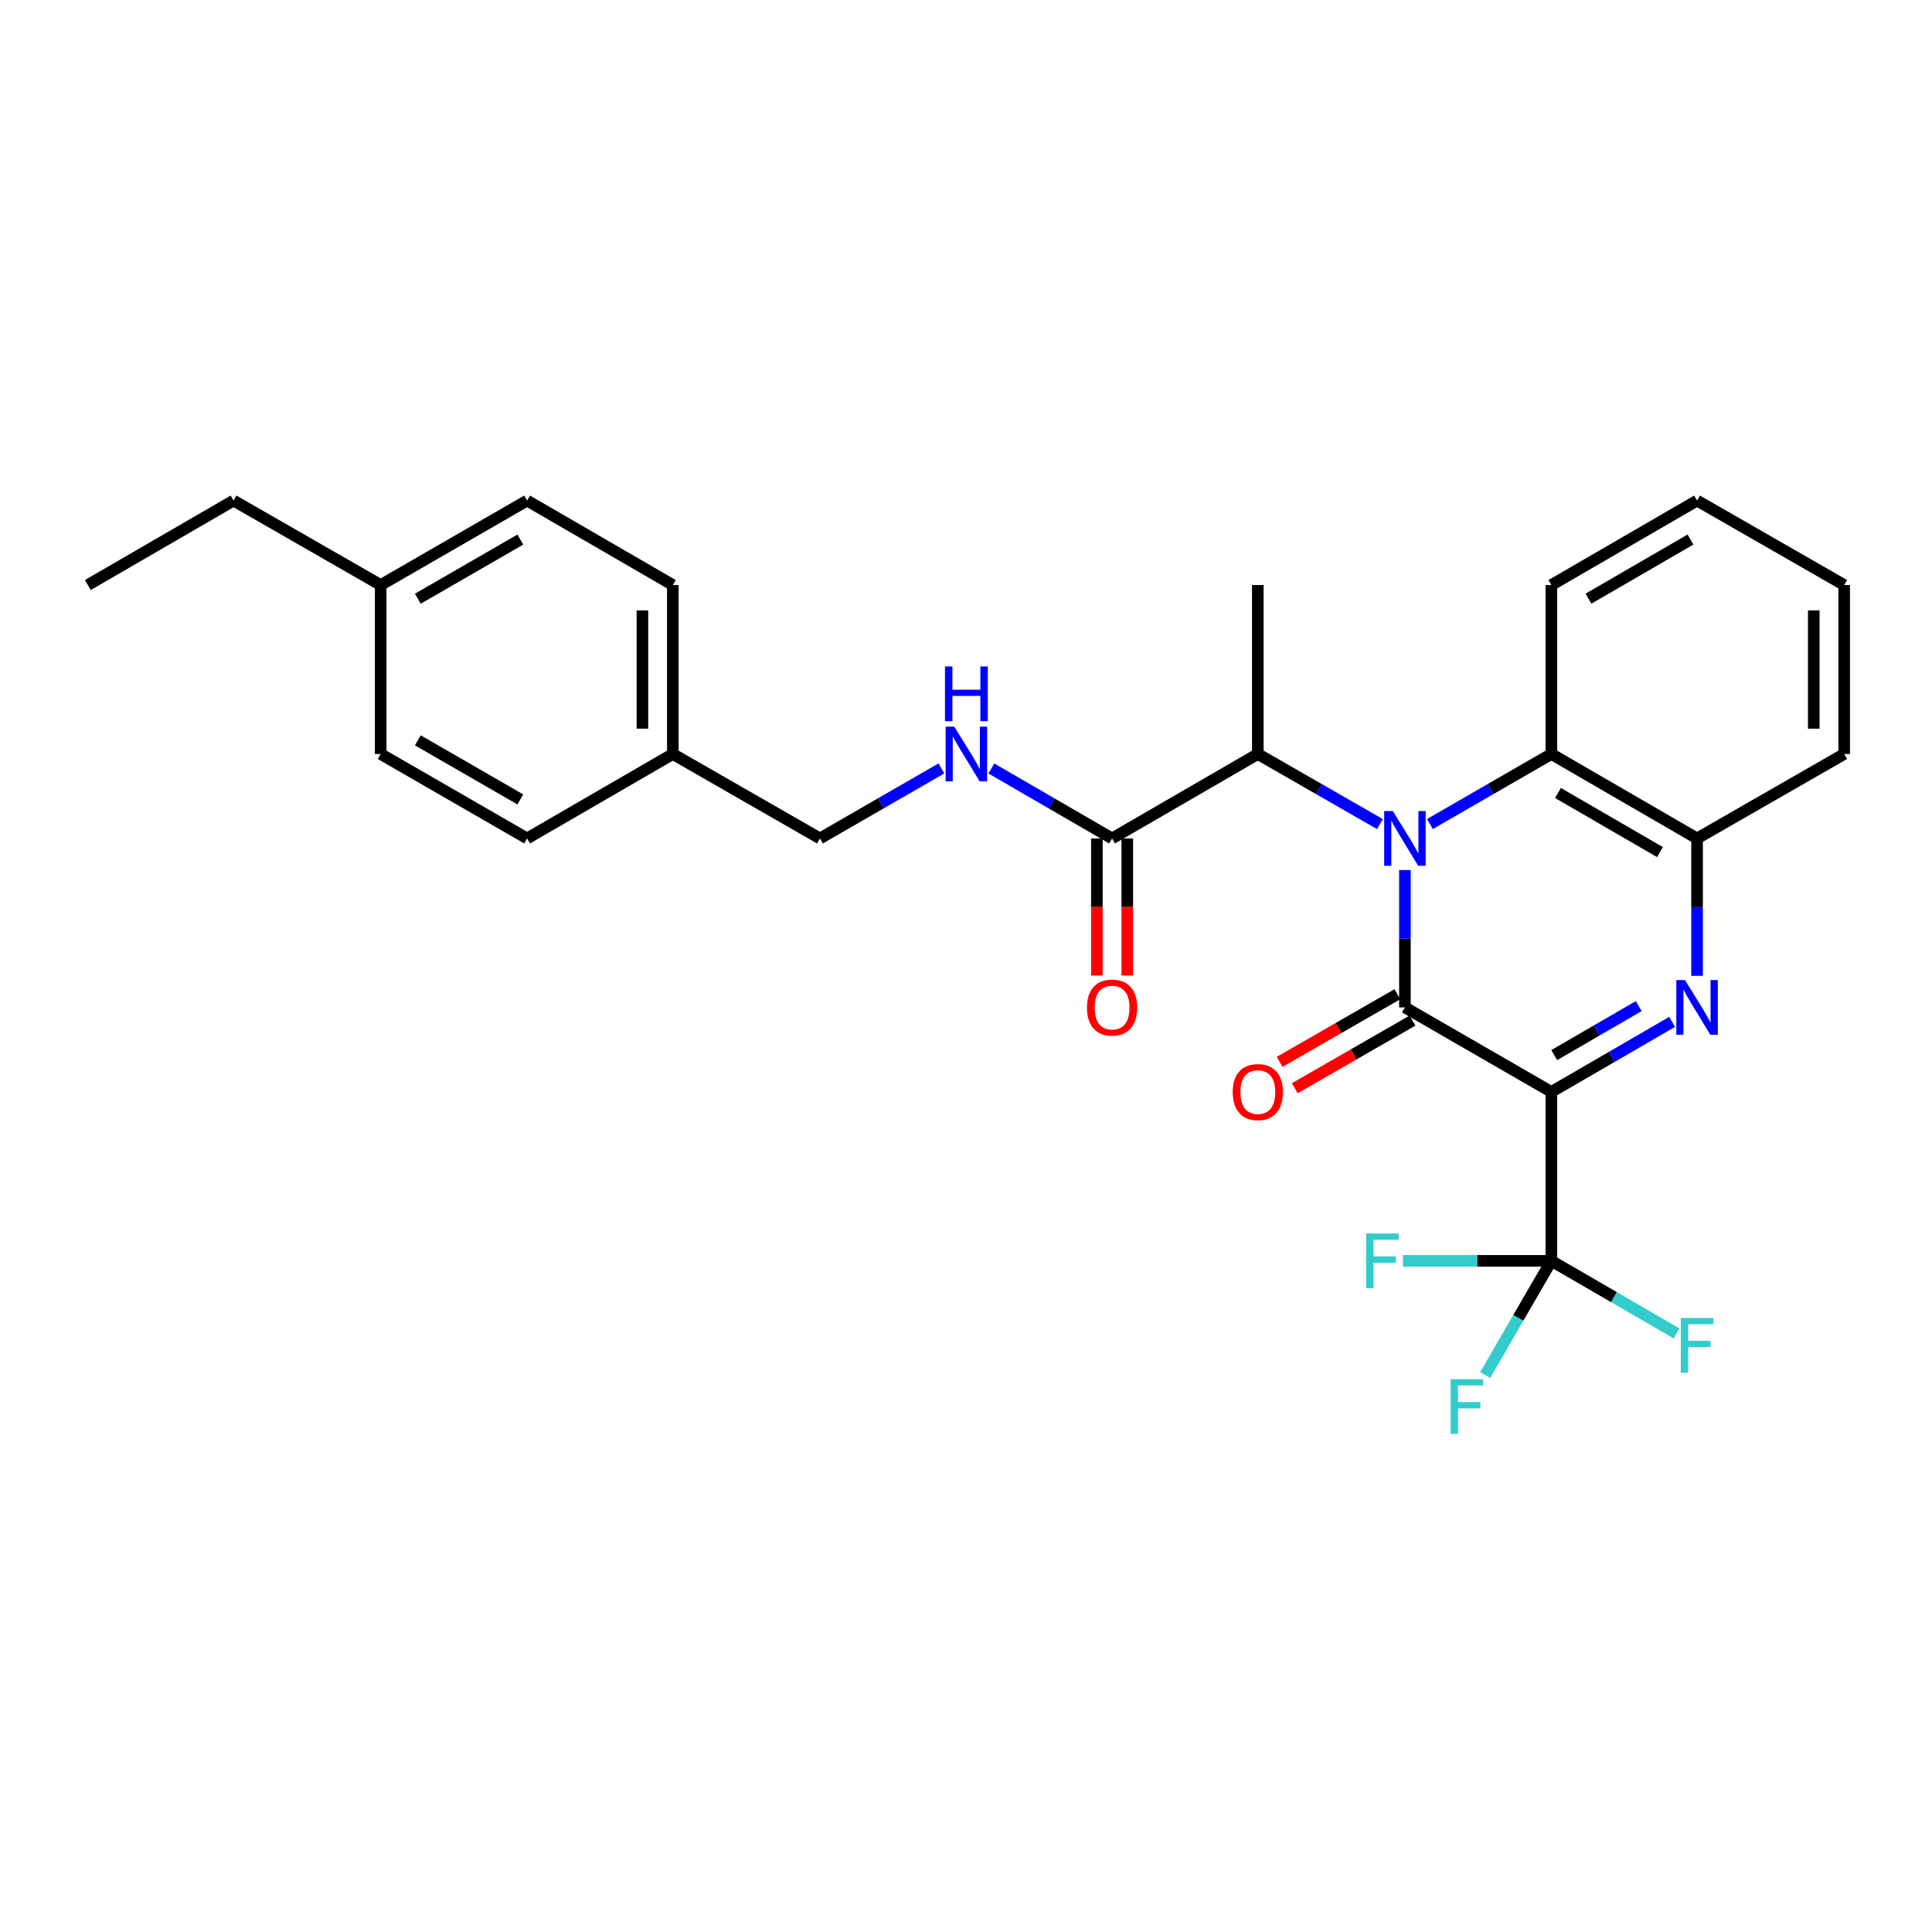 <?xml version='1.0' encoding='iso-8859-1'?>
<svg version='1.1' baseProfile='full'
              xmlns='http://www.w3.org/2000/svg'
                      xmlns:rdkit='http://www.rdkit.org/xml'
                      xmlns:xlink='http://www.w3.org/1999/xlink'
                  xml:space='preserve'
width='1000px' height='1000px' viewBox='0 0 1000 1000'>
<!-- END OF HEADER -->
<rect style='opacity:1.0;fill:#FFFFFF;stroke:none' width='1000' height='1000' x='0' y='0'> </rect>
<path class='bond-0' d='M 802.984,565.174 L 727.19,521.436' style='fill:none;fill-rule:evenodd;stroke:#000000;stroke-width:6px;stroke-linecap:butt;stroke-linejoin:miter;stroke-opacity:1' />
<path class='bond-2' d='M 802.984,565.174 L 834.233,547.051' style='fill:none;fill-rule:evenodd;stroke:#000000;stroke-width:6px;stroke-linecap:butt;stroke-linejoin:miter;stroke-opacity:1' />
<path class='bond-2' d='M 834.233,547.051 L 865.482,528.928' style='fill:none;fill-rule:evenodd;stroke:#0000FF;stroke-width:6px;stroke-linecap:butt;stroke-linejoin:miter;stroke-opacity:1' />
<path class='bond-2' d='M 804.462,546.121 L 826.337,533.435' style='fill:none;fill-rule:evenodd;stroke:#000000;stroke-width:6px;stroke-linecap:butt;stroke-linejoin:miter;stroke-opacity:1' />
<path class='bond-2' d='M 826.337,533.435 L 848.211,520.75' style='fill:none;fill-rule:evenodd;stroke:#0000FF;stroke-width:6px;stroke-linecap:butt;stroke-linejoin:miter;stroke-opacity:1' />
<path class='bond-3' d='M 802.984,565.174 L 802.984,652.615' style='fill:none;fill-rule:evenodd;stroke:#000000;stroke-width:6px;stroke-linecap:butt;stroke-linejoin:miter;stroke-opacity:1' />
<path class='bond-1' d='M 727.19,521.436 L 727.19,485.879' style='fill:none;fill-rule:evenodd;stroke:#000000;stroke-width:6px;stroke-linecap:butt;stroke-linejoin:miter;stroke-opacity:1' />
<path class='bond-1' d='M 727.19,485.879 L 727.19,450.323' style='fill:none;fill-rule:evenodd;stroke:#0000FF;stroke-width:6px;stroke-linecap:butt;stroke-linejoin:miter;stroke-opacity:1' />
<path class='bond-9' d='M 723.27,514.611 L 692.796,532.116' style='fill:none;fill-rule:evenodd;stroke:#000000;stroke-width:6px;stroke-linecap:butt;stroke-linejoin:miter;stroke-opacity:1' />
<path class='bond-9' d='M 692.796,532.116 L 662.321,549.621' style='fill:none;fill-rule:evenodd;stroke:#FF0000;stroke-width:6px;stroke-linecap:butt;stroke-linejoin:miter;stroke-opacity:1' />
<path class='bond-9' d='M 731.109,528.26 L 700.635,545.764' style='fill:none;fill-rule:evenodd;stroke:#000000;stroke-width:6px;stroke-linecap:butt;stroke-linejoin:miter;stroke-opacity:1' />
<path class='bond-9' d='M 700.635,545.764 L 670.161,563.269' style='fill:none;fill-rule:evenodd;stroke:#FF0000;stroke-width:6px;stroke-linecap:butt;stroke-linejoin:miter;stroke-opacity:1' />
<path class='bond-6' d='M 714.255,426.553 L 682.65,408.413' style='fill:none;fill-rule:evenodd;stroke:#0000FF;stroke-width:6px;stroke-linecap:butt;stroke-linejoin:miter;stroke-opacity:1' />
<path class='bond-6' d='M 682.65,408.413 L 651.046,390.274' style='fill:none;fill-rule:evenodd;stroke:#000000;stroke-width:6px;stroke-linecap:butt;stroke-linejoin:miter;stroke-opacity:1' />
<path class='bond-28' d='M 740.117,426.523 L 771.55,408.398' style='fill:none;fill-rule:evenodd;stroke:#0000FF;stroke-width:6px;stroke-linecap:butt;stroke-linejoin:miter;stroke-opacity:1' />
<path class='bond-28' d='M 771.55,408.398 L 802.984,390.274' style='fill:none;fill-rule:evenodd;stroke:#000000;stroke-width:6px;stroke-linecap:butt;stroke-linejoin:miter;stroke-opacity:1' />
<path class='bond-5' d='M 878.402,505.089 L 878.402,469.533' style='fill:none;fill-rule:evenodd;stroke:#0000FF;stroke-width:6px;stroke-linecap:butt;stroke-linejoin:miter;stroke-opacity:1' />
<path class='bond-5' d='M 878.402,469.533 L 878.402,433.977' style='fill:none;fill-rule:evenodd;stroke:#000000;stroke-width:6px;stroke-linecap:butt;stroke-linejoin:miter;stroke-opacity:1' />
<path class='bond-11' d='M 802.984,652.615 L 835.393,671.403' style='fill:none;fill-rule:evenodd;stroke:#000000;stroke-width:6px;stroke-linecap:butt;stroke-linejoin:miter;stroke-opacity:1' />
<path class='bond-11' d='M 835.393,671.403 L 867.802,690.191' style='fill:none;fill-rule:evenodd;stroke:#33CCCC;stroke-width:6px;stroke-linecap:butt;stroke-linejoin:miter;stroke-opacity:1' />
<path class='bond-12' d='M 802.984,652.615 L 785.859,682.154' style='fill:none;fill-rule:evenodd;stroke:#000000;stroke-width:6px;stroke-linecap:butt;stroke-linejoin:miter;stroke-opacity:1' />
<path class='bond-12' d='M 785.859,682.154 L 768.735,711.693' style='fill:none;fill-rule:evenodd;stroke:#33CCCC;stroke-width:6px;stroke-linecap:butt;stroke-linejoin:miter;stroke-opacity:1' />
<path class='bond-13' d='M 802.984,652.615 L 764.566,652.615' style='fill:none;fill-rule:evenodd;stroke:#000000;stroke-width:6px;stroke-linecap:butt;stroke-linejoin:miter;stroke-opacity:1' />
<path class='bond-13' d='M 764.566,652.615 L 726.149,652.615' style='fill:none;fill-rule:evenodd;stroke:#33CCCC;stroke-width:6px;stroke-linecap:butt;stroke-linejoin:miter;stroke-opacity:1' />
<path class='bond-4' d='M 802.984,390.274 L 878.402,433.977' style='fill:none;fill-rule:evenodd;stroke:#000000;stroke-width:6px;stroke-linecap:butt;stroke-linejoin:miter;stroke-opacity:1' />
<path class='bond-4' d='M 806.405,410.447 L 859.198,441.04' style='fill:none;fill-rule:evenodd;stroke:#000000;stroke-width:6px;stroke-linecap:butt;stroke-linejoin:miter;stroke-opacity:1' />
<path class='bond-21' d='M 802.984,390.274 L 802.984,302.815' style='fill:none;fill-rule:evenodd;stroke:#000000;stroke-width:6px;stroke-linecap:butt;stroke-linejoin:miter;stroke-opacity:1' />
<path class='bond-22' d='M 878.402,433.977 L 954.545,390.274' style='fill:none;fill-rule:evenodd;stroke:#000000;stroke-width:6px;stroke-linecap:butt;stroke-linejoin:miter;stroke-opacity:1' />
<path class='bond-7' d='M 651.046,390.274 L 575.61,433.977' style='fill:none;fill-rule:evenodd;stroke:#000000;stroke-width:6px;stroke-linecap:butt;stroke-linejoin:miter;stroke-opacity:1' />
<path class='bond-23' d='M 651.046,390.274 L 651.046,302.815' style='fill:none;fill-rule:evenodd;stroke:#000000;stroke-width:6px;stroke-linecap:butt;stroke-linejoin:miter;stroke-opacity:1' />
<path class='bond-8' d='M 575.61,433.977 L 544.365,415.869' style='fill:none;fill-rule:evenodd;stroke:#000000;stroke-width:6px;stroke-linecap:butt;stroke-linejoin:miter;stroke-opacity:1' />
<path class='bond-8' d='M 544.365,415.869 L 513.12,397.761' style='fill:none;fill-rule:evenodd;stroke:#0000FF;stroke-width:6px;stroke-linecap:butt;stroke-linejoin:miter;stroke-opacity:1' />
<path class='bond-10' d='M 567.741,433.977 L 567.741,469.453' style='fill:none;fill-rule:evenodd;stroke:#000000;stroke-width:6px;stroke-linecap:butt;stroke-linejoin:miter;stroke-opacity:1' />
<path class='bond-10' d='M 567.741,469.453 L 567.741,504.929' style='fill:none;fill-rule:evenodd;stroke:#FF0000;stroke-width:6px;stroke-linecap:butt;stroke-linejoin:miter;stroke-opacity:1' />
<path class='bond-10' d='M 583.48,433.977 L 583.48,469.453' style='fill:none;fill-rule:evenodd;stroke:#000000;stroke-width:6px;stroke-linecap:butt;stroke-linejoin:miter;stroke-opacity:1' />
<path class='bond-10' d='M 583.48,469.453 L 583.48,504.929' style='fill:none;fill-rule:evenodd;stroke:#FF0000;stroke-width:6px;stroke-linecap:butt;stroke-linejoin:miter;stroke-opacity:1' />
<path class='bond-14' d='M 487.274,397.727 L 455.836,415.852' style='fill:none;fill-rule:evenodd;stroke:#0000FF;stroke-width:6px;stroke-linecap:butt;stroke-linejoin:miter;stroke-opacity:1' />
<path class='bond-14' d='M 455.836,415.852 L 424.398,433.977' style='fill:none;fill-rule:evenodd;stroke:#000000;stroke-width:6px;stroke-linecap:butt;stroke-linejoin:miter;stroke-opacity:1' />
<path class='bond-15' d='M 424.398,433.977 L 348.255,390.274' style='fill:none;fill-rule:evenodd;stroke:#000000;stroke-width:6px;stroke-linecap:butt;stroke-linejoin:miter;stroke-opacity:1' />
<path class='bond-17' d='M 348.255,390.274 L 272.828,433.977' style='fill:none;fill-rule:evenodd;stroke:#000000;stroke-width:6px;stroke-linecap:butt;stroke-linejoin:miter;stroke-opacity:1' />
<path class='bond-18' d='M 348.255,390.274 L 348.255,302.815' style='fill:none;fill-rule:evenodd;stroke:#000000;stroke-width:6px;stroke-linecap:butt;stroke-linejoin:miter;stroke-opacity:1' />
<path class='bond-18' d='M 332.515,377.155 L 332.515,315.934' style='fill:none;fill-rule:evenodd;stroke:#000000;stroke-width:6px;stroke-linecap:butt;stroke-linejoin:miter;stroke-opacity:1' />
<path class='bond-16' d='M 197.043,302.815 L 272.828,259.095' style='fill:none;fill-rule:evenodd;stroke:#000000;stroke-width:6px;stroke-linecap:butt;stroke-linejoin:miter;stroke-opacity:1' />
<path class='bond-16' d='M 216.275,309.89 L 269.325,279.286' style='fill:none;fill-rule:evenodd;stroke:#000000;stroke-width:6px;stroke-linecap:butt;stroke-linejoin:miter;stroke-opacity:1' />
<path class='bond-24' d='M 197.043,302.815 L 120.881,259.095' style='fill:none;fill-rule:evenodd;stroke:#000000;stroke-width:6px;stroke-linecap:butt;stroke-linejoin:miter;stroke-opacity:1' />
<path class='bond-30' d='M 197.043,302.815 L 197.043,390.274' style='fill:none;fill-rule:evenodd;stroke:#000000;stroke-width:6px;stroke-linecap:butt;stroke-linejoin:miter;stroke-opacity:1' />
<path class='bond-20' d='M 272.828,433.977 L 197.043,390.274' style='fill:none;fill-rule:evenodd;stroke:#000000;stroke-width:6px;stroke-linecap:butt;stroke-linejoin:miter;stroke-opacity:1' />
<path class='bond-20' d='M 269.323,413.787 L 216.273,383.194' style='fill:none;fill-rule:evenodd;stroke:#000000;stroke-width:6px;stroke-linecap:butt;stroke-linejoin:miter;stroke-opacity:1' />
<path class='bond-19' d='M 348.255,302.815 L 272.828,259.095' style='fill:none;fill-rule:evenodd;stroke:#000000;stroke-width:6px;stroke-linecap:butt;stroke-linejoin:miter;stroke-opacity:1' />
<path class='bond-29' d='M 802.984,302.815 L 878.402,259.095' style='fill:none;fill-rule:evenodd;stroke:#000000;stroke-width:6px;stroke-linecap:butt;stroke-linejoin:miter;stroke-opacity:1' />
<path class='bond-29' d='M 822.19,309.874 L 874.983,279.269' style='fill:none;fill-rule:evenodd;stroke:#000000;stroke-width:6px;stroke-linecap:butt;stroke-linejoin:miter;stroke-opacity:1' />
<path class='bond-26' d='M 954.545,390.274 L 954.545,302.815' style='fill:none;fill-rule:evenodd;stroke:#000000;stroke-width:6px;stroke-linecap:butt;stroke-linejoin:miter;stroke-opacity:1' />
<path class='bond-26' d='M 938.806,377.155 L 938.806,315.934' style='fill:none;fill-rule:evenodd;stroke:#000000;stroke-width:6px;stroke-linecap:butt;stroke-linejoin:miter;stroke-opacity:1' />
<path class='bond-27' d='M 120.881,259.095 L 45.455,302.815' style='fill:none;fill-rule:evenodd;stroke:#000000;stroke-width:6px;stroke-linecap:butt;stroke-linejoin:miter;stroke-opacity:1' />
<path class='bond-25' d='M 878.402,259.095 L 954.545,302.815' style='fill:none;fill-rule:evenodd;stroke:#000000;stroke-width:6px;stroke-linecap:butt;stroke-linejoin:miter;stroke-opacity:1' />
<path  class='atom-2' d='M 720.93 419.817
L 730.21 434.817
Q 731.13 436.297, 732.61 438.977
Q 734.09 441.657, 734.17 441.817
L 734.17 419.817
L 737.93 419.817
L 737.93 448.137
L 734.05 448.137
L 724.09 431.737
Q 722.93 429.817, 721.69 427.617
Q 720.49 425.417, 720.13 424.737
L 720.13 448.137
L 716.45 448.137
L 716.45 419.817
L 720.93 419.817
' fill='#0000FF'/>
<path  class='atom-3' d='M 872.142 507.276
L 881.422 522.276
Q 882.342 523.756, 883.822 526.436
Q 885.302 529.116, 885.382 529.276
L 885.382 507.276
L 889.142 507.276
L 889.142 535.596
L 885.262 535.596
L 875.302 519.196
Q 874.142 517.276, 872.902 515.076
Q 871.702 512.876, 871.342 512.196
L 871.342 535.596
L 867.662 535.596
L 867.662 507.276
L 872.142 507.276
' fill='#0000FF'/>
<path  class='atom-9' d='M 493.941 376.114
L 503.221 391.114
Q 504.141 392.594, 505.621 395.274
Q 507.101 397.954, 507.181 398.114
L 507.181 376.114
L 510.941 376.114
L 510.941 404.434
L 507.061 404.434
L 497.101 388.034
Q 495.941 386.114, 494.701 383.914
Q 493.501 381.714, 493.141 381.034
L 493.141 404.434
L 489.461 404.434
L 489.461 376.114
L 493.941 376.114
' fill='#0000FF'/>
<path  class='atom-9' d='M 489.121 344.962
L 492.961 344.962
L 492.961 357.002
L 507.441 357.002
L 507.441 344.962
L 511.281 344.962
L 511.281 373.282
L 507.441 373.282
L 507.441 360.202
L 492.961 360.202
L 492.961 373.282
L 489.121 373.282
L 489.121 344.962
' fill='#0000FF'/>
<path  class='atom-10' d='M 638.046 565.254
Q 638.046 558.454, 641.406 554.654
Q 644.766 550.854, 651.046 550.854
Q 657.326 550.854, 660.686 554.654
Q 664.046 558.454, 664.046 565.254
Q 664.046 572.134, 660.646 576.054
Q 657.246 579.934, 651.046 579.934
Q 644.806 579.934, 641.406 576.054
Q 638.046 572.174, 638.046 565.254
M 651.046 576.734
Q 655.366 576.734, 657.686 573.854
Q 660.046 570.934, 660.046 565.254
Q 660.046 559.694, 657.686 556.894
Q 655.366 554.054, 651.046 554.054
Q 646.726 554.054, 644.366 556.854
Q 642.046 559.654, 642.046 565.254
Q 642.046 570.974, 644.366 573.854
Q 646.726 576.734, 651.046 576.734
' fill='#FF0000'/>
<path  class='atom-11' d='M 562.61 521.516
Q 562.61 514.716, 565.97 510.916
Q 569.33 507.116, 575.61 507.116
Q 581.89 507.116, 585.25 510.916
Q 588.61 514.716, 588.61 521.516
Q 588.61 528.396, 585.21 532.316
Q 581.81 536.196, 575.61 536.196
Q 569.37 536.196, 565.97 532.316
Q 562.61 528.436, 562.61 521.516
M 575.61 532.996
Q 579.93 532.996, 582.25 530.116
Q 584.61 527.196, 584.61 521.516
Q 584.61 515.956, 582.25 513.156
Q 579.93 510.316, 575.61 510.316
Q 571.29 510.316, 568.93 513.116
Q 566.61 515.916, 566.61 521.516
Q 566.61 527.236, 568.93 530.116
Q 571.29 532.996, 575.61 532.996
' fill='#FF0000'/>
<path  class='atom-12' d='M 869.982 682.175
L 886.822 682.175
L 886.822 685.415
L 873.782 685.415
L 873.782 694.015
L 885.382 694.015
L 885.382 697.295
L 873.782 697.295
L 873.782 710.495
L 869.982 710.495
L 869.982 682.175
' fill='#33CCCC'/>
<path  class='atom-13' d='M 750.843 713.873
L 767.683 713.873
L 767.683 717.113
L 754.643 717.113
L 754.643 725.713
L 766.243 725.713
L 766.243 728.993
L 754.643 728.993
L 754.643 742.193
L 750.843 742.193
L 750.843 713.873
' fill='#33CCCC'/>
<path  class='atom-14' d='M 707.122 638.455
L 723.962 638.455
L 723.962 641.695
L 710.922 641.695
L 710.922 650.295
L 722.522 650.295
L 722.522 653.575
L 710.922 653.575
L 710.922 666.775
L 707.122 666.775
L 707.122 638.455
' fill='#33CCCC'/>
</svg>
